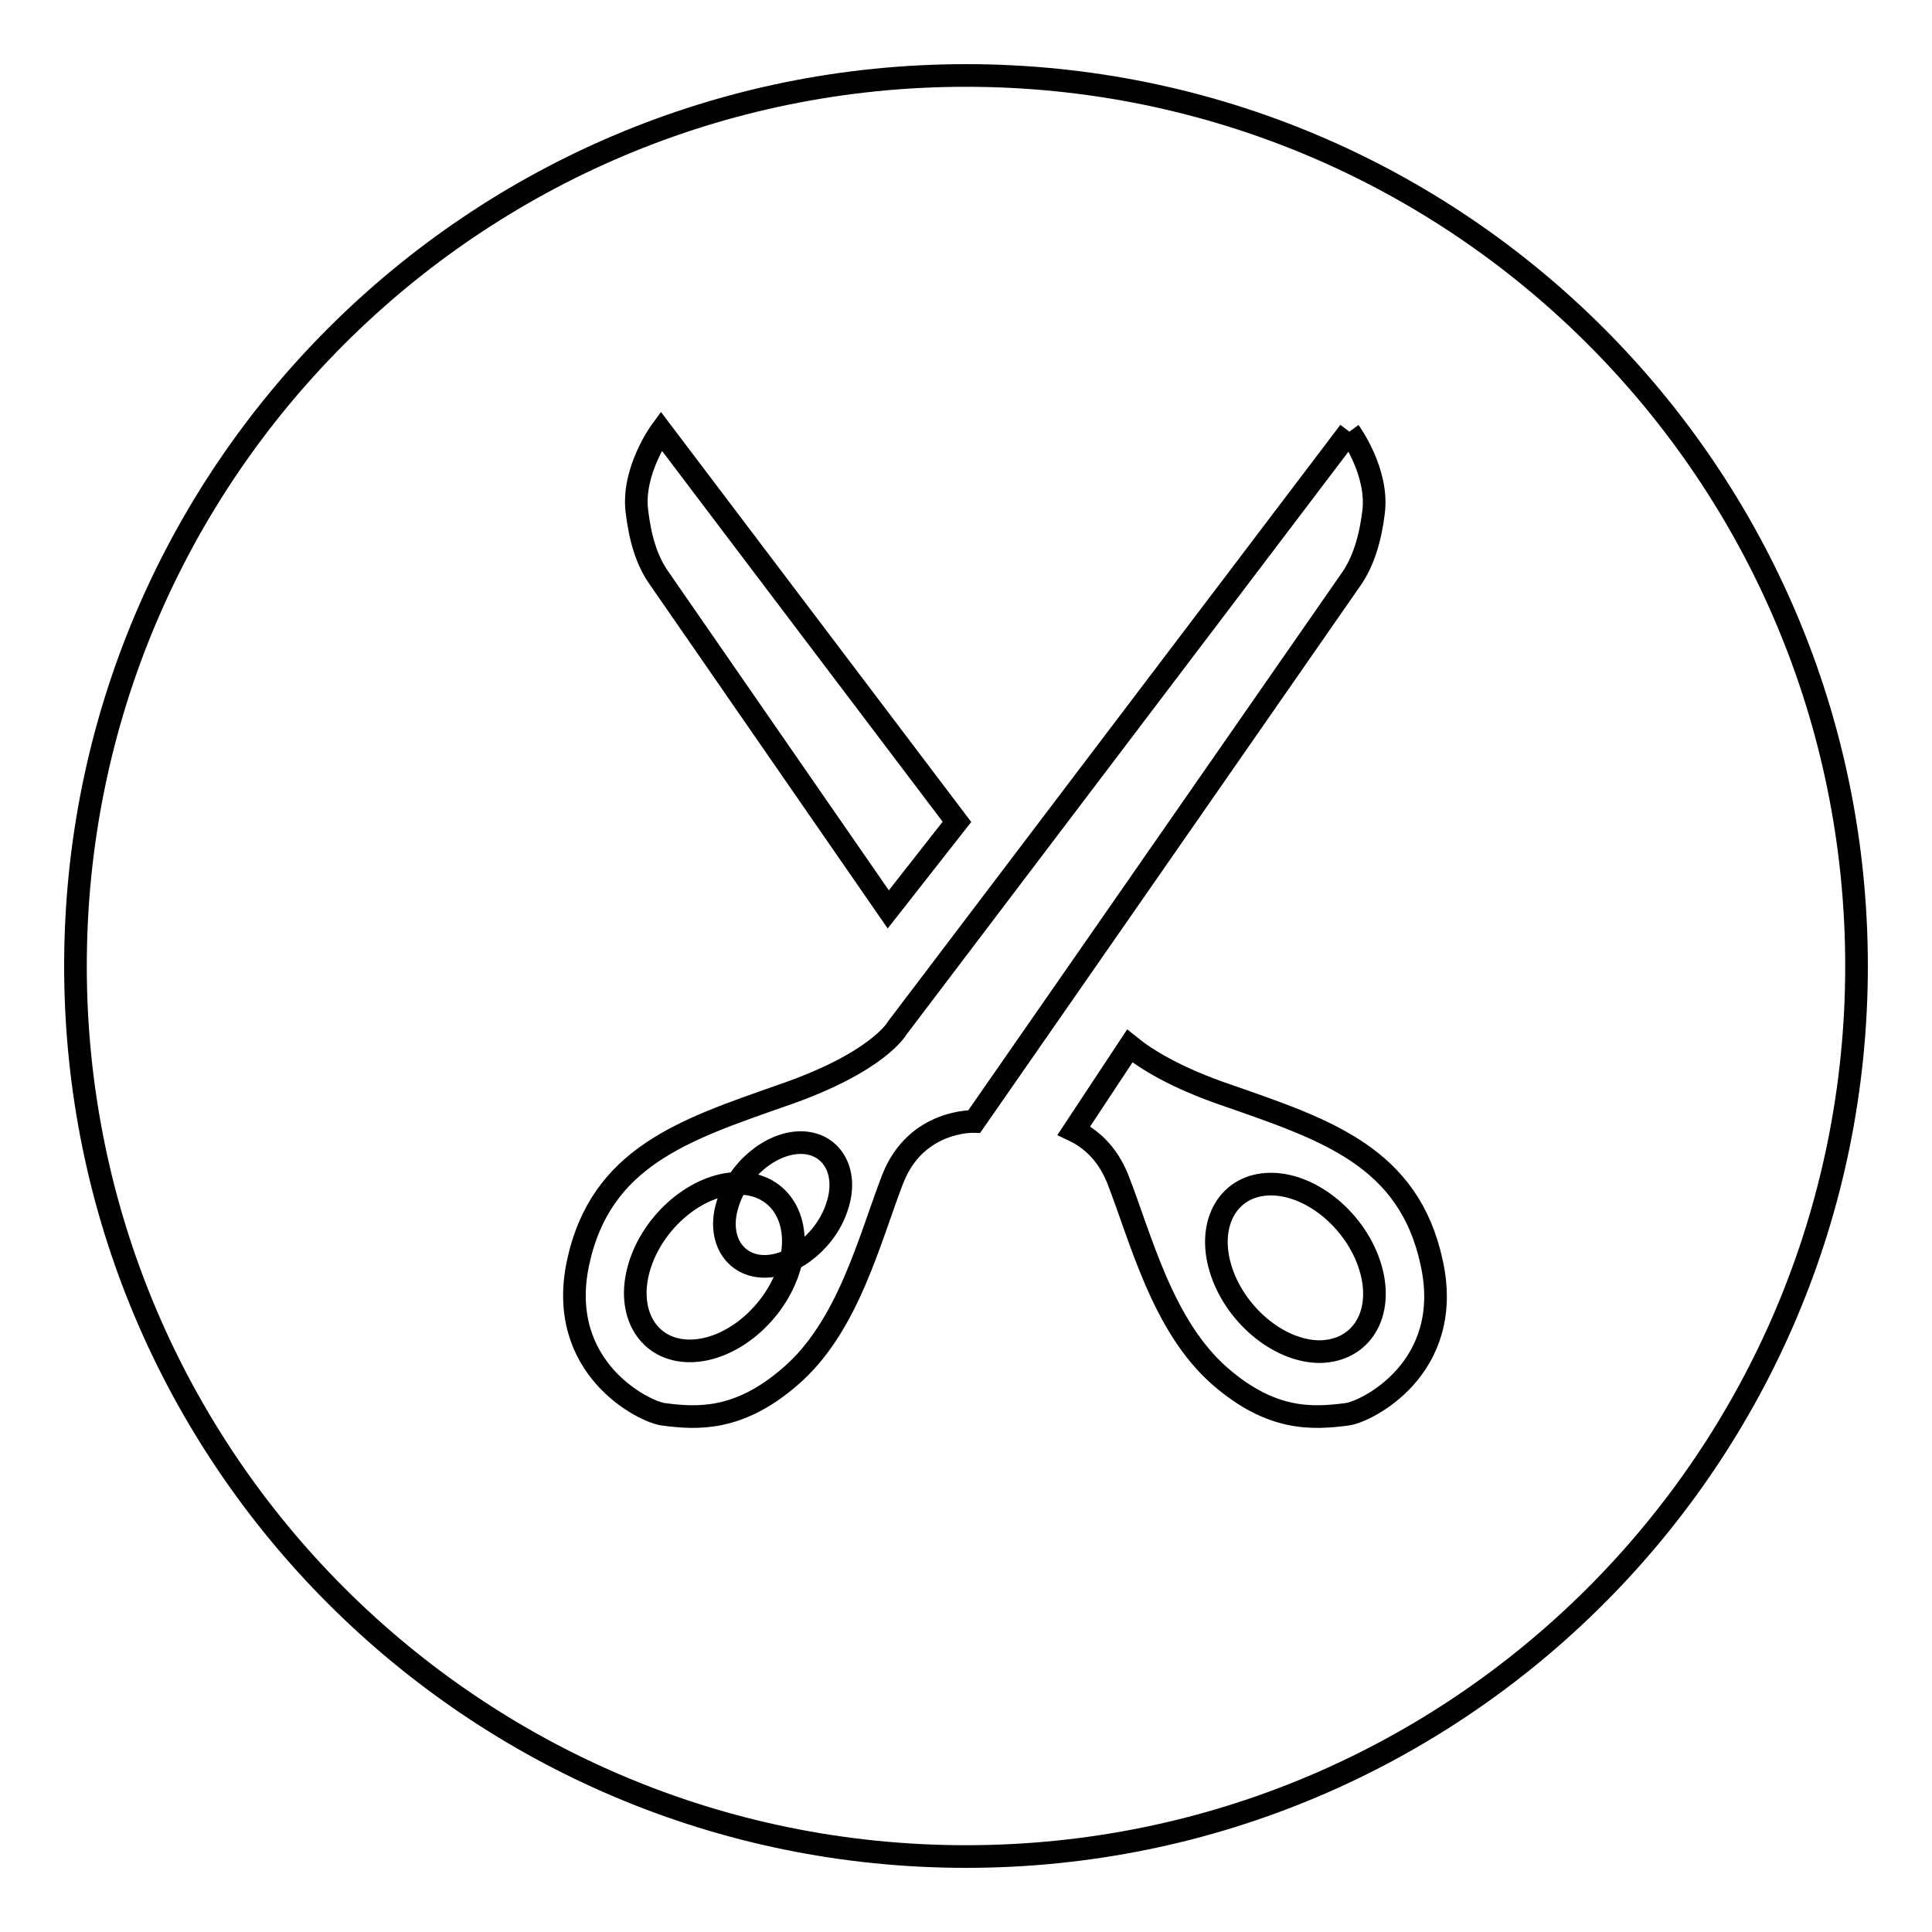<?xml version="1.0" encoding="utf-8"?>
<!-- Svg Vector Icons : http://www.onlinewebfonts.com/icon -->
<!DOCTYPE svg PUBLIC "-//W3C//DTD SVG 1.1//EN" "http://www.w3.org/Graphics/SVG/1.1/DTD/svg11.dtd">
<svg version="1.1" xmlns="http://www.w3.org/2000/svg" xmlns:xlink="http://www.w3.org/1999/xlink" x="0px" y="0px" viewBox="0 0 256 256" enable-background="new 0 0 256 256" xml:space="preserve">
<g><g><path stroke-width="3" fill-opacity="0" stroke="#000000"  d="M10,128c0,65.2,52.8,118,118,118c65.2,0,118-52.8,118-118c0-65.2-52.8-118-118-118C62.8,10,10,62.8,10,128L10,128z"/><path stroke-width="3" fill-opacity="0" stroke="#000000"  d="M106.1,151.4c4,0,6.3,3.7,4.9,8.2c-1.3,4.5-5.7,8.2-9.7,8.2c-4,0-6.3-3.7-4.9-8.2C97.7,155.1,102.1,151.4,106.1,151.4z"/><path stroke-width="3" fill-opacity="0" stroke="#000000"  d="M178.8,57.2c0,0,3.9,5.3,3.2,10.7c-0.4,3.3-1.3,6.5-3,8.9l-49.9,71.8c0,0-7.7-0.3-10.8,7.6c-3.1,8-5.9,19.6-13.6,26.2c-6.8,5.9-12.3,5.6-16.8,5c-2.5-0.3-14.3-6.1-11.3-20.1c3-14,14.1-17.6,26.9-22.1c12.9-4.4,15.4-9,15.4-9L178.8,57.2"/><path stroke-width="3" fill-opacity="0" stroke="#000000"  d="M97.9,156.8c5.5,0,8.5,5,6.7,11.1c-1.8,6.1-7.7,11.1-13.2,11.1c-5.5,0-8.5-5-6.7-11.1C86.5,161.8,92.4,156.8,97.9,156.8z"/><path stroke-width="3" fill-opacity="0" stroke="#000000"  d="M178.5,187.4c-4.6,0.6-10,0.9-16.8-5c-7.7-6.7-10.5-18.3-13.6-26.2c-1.4-3.5-3.7-5.4-5.8-6.4l7.4-11.2c2.1,1.7,6,4.2,13.1,6.6c12.9,4.5,23.9,8.1,26.9,22.1C192.8,181.3,181,187.1,178.5,187.4z M181.6,168c-1.8-6.1-7.7-11.1-13.2-11.1s-8.5,5-6.7,11.1c1.8,6.1,7.7,11.1,13.2,11.1C180.4,179,183.4,174.1,181.6,168z M117.7,120.5L87.4,76.7c-1.8-2.5-2.6-5.6-3-8.9c-0.7-5.4,3.2-10.7,3.2-10.7l39.2,51.8L117.7,120.5z"/></g></g>
</svg>